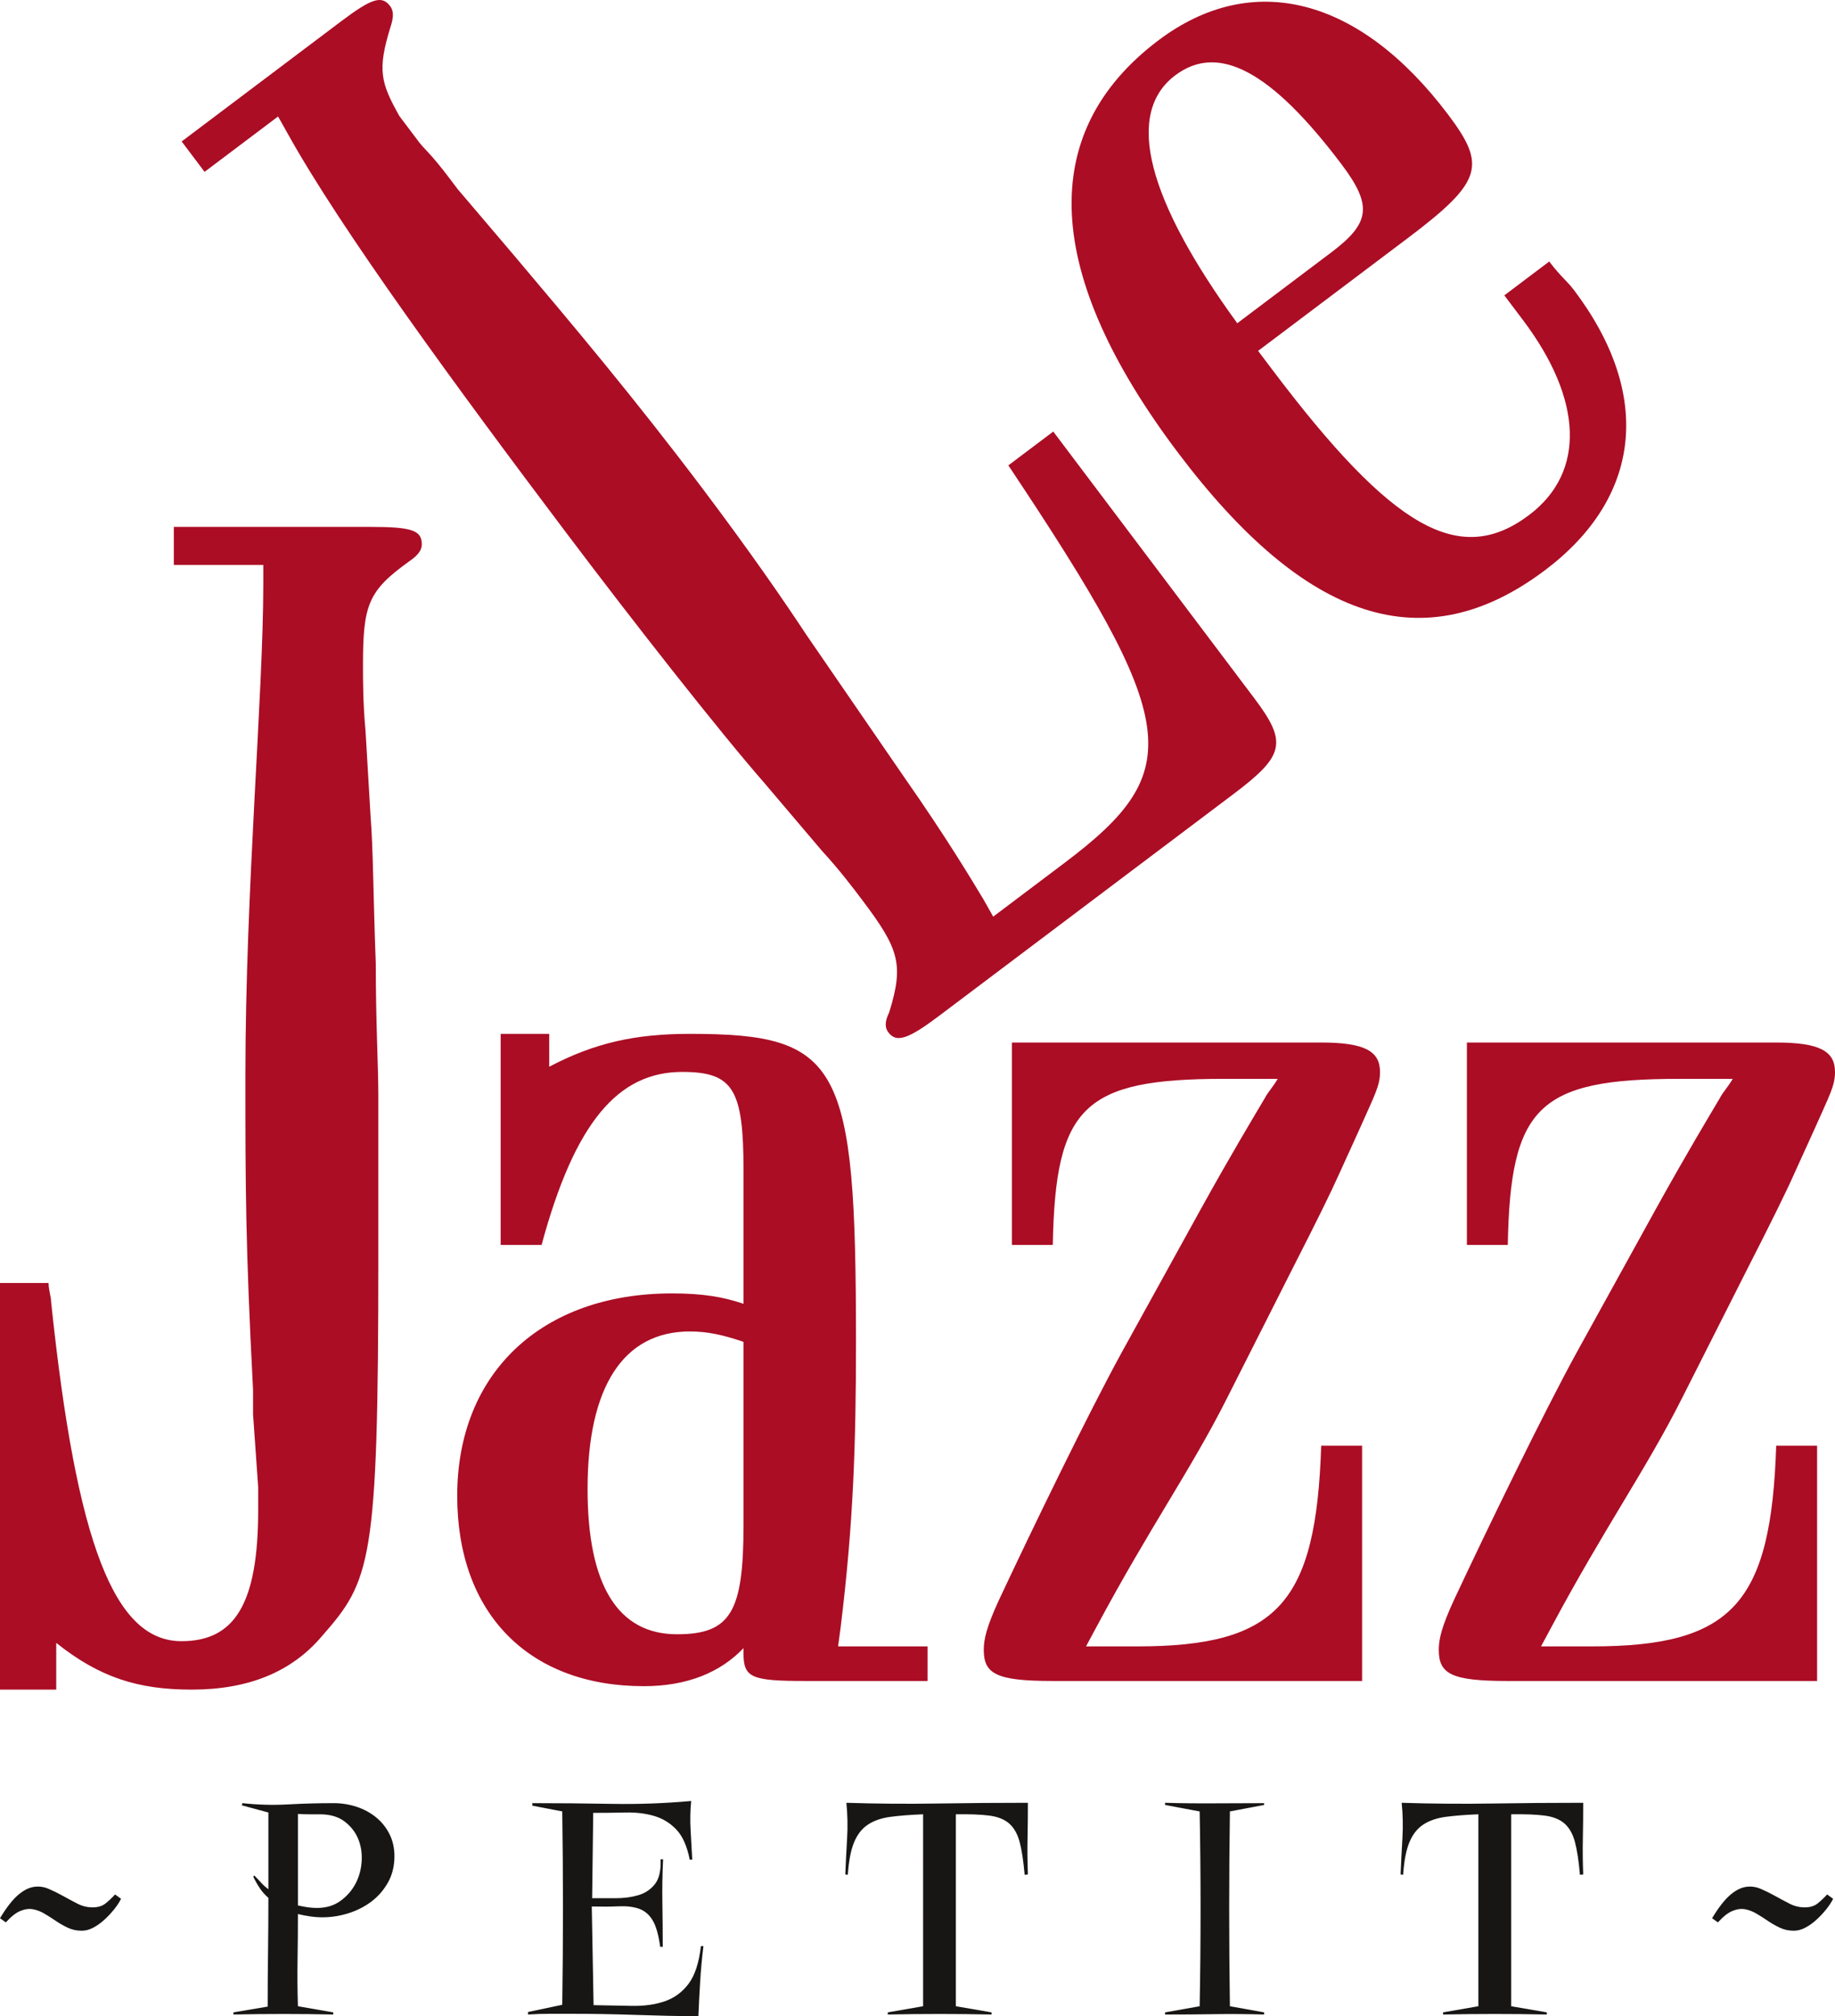 <?xml version="1.0" encoding="UTF-8" standalone="no"?>
<svg
   width="135.253pt"
   height="148.532pt"
   viewBox="0 0 135.253 148.532"
   version="1.1"
   id="svg7"
   sodipodi:docname="petit.svg"
   inkscape:version="1.3 (0e150ed6c4, 2023-07-21)"
   xmlns:inkscape="http://www.inkscape.org/namespaces/inkscape"
   xmlns:sodipodi="http://sodipodi.sourceforge.net/DTD/sodipodi-0.dtd"
   xmlns="http://www.w3.org/2000/svg"
   xmlns:svg="http://www.w3.org/2000/svg">
  <sodipodi:namedview
     id="namedview7"
     pagecolor="#ffffff"
     bordercolor="#000000"
     borderopacity="0.25"
     inkscape:showpageshadow="2"
     inkscape:pageopacity="0.0"
     inkscape:pagecheckerboard="0"
     inkscape:deskcolor="#d1d1d1"
     inkscape:document-units="pt"
     inkscape:zoom="2.0456439"
     inkscape:cx="90.191652"
     inkscape:cy="75.526343"
     inkscape:window-width="1366"
     inkscape:window-height="697"
     inkscape:window-x="-8"
     inkscape:window-y="329"
     inkscape:window-maximized="1"
     inkscape:current-layer="Fundo" />
  <defs
     id="defs3">
    <clipPath
       id="Clip0">
      <path
         d="M 0,0 H 135.253 V 183.683 H 0 Z"
         id="path1" />
    </clipPath>
    <clipPath
       id="Clip1">
      <path
         d="M 0,0 H 135.253 V 109.719 H 0 Z"
         id="path2" />
    </clipPath>
    <clipPath
       id="Clip2">
      <path
         d="M 0,0 H 135.136 V 15.863 H 0 Z"
         id="path3" />
    </clipPath>
  </defs>
  <g
     inkscape:label="Fundo"
     inkscape:groupmode="layer"
     id="Fundo"
     transform="translate(0,-35.151)">
    <g
       clip-rule="evenodd"
       id="Agrupar47"
       style="fill:none;stroke:none"
       clip-path="url(#Clip0)">
      <g
         transform="rotate(-36.98,74.834,2.765)"
         id="u2e6e">
        <path
           d="M 0.002,2.805 H 6.783 L 6.596,4.207 C 5.471,12.24 5.293,26.774 5.303,40.034 5.309,48.193 5.504,58.393 5.885,63.62 l 0.381,6.502 c 0.19,1.912 0.191,3.57 0.192,4.717 0.003,4.462 -0.373,5.61 -3.385,7.777 -0.753,0.382 -0.941,0.765 -0.941,1.147 7.3e-4,1.02 0.943,1.275 3.768,1.275 h 25.241 1.884 c 4.709,0 5.462,-0.637 5.459,-4.717 L 38.466,55.716 h -4.144 c -1.302,22.822 -2.995,25.882 -14.297,25.882 -0.565,0 -1.13,0 -1.695,0 -1.13,0 -2.637,0 -4.897,0 l 0.187,-1.403 C 13.807,78.41 14.181,74.84 14.366,69.613 L 14.921,56.736 C 15.108,53.803 15.293,49.341 15.289,43.476 15.283,35.189 14.901,28.177 14.52,21.419 l -0.381,-6.375 -4e-4,-0.51 -3e-4,-0.383 c -0.002,-2.422 -0.19,-2.932 -0.191,-3.57 -10e-5,-0.128 -10e-5,-0.128 -2e-4,-0.255 0,0 -10e-5,-0.128 -2e-4,-0.255 -2e-4,-0.383 -6e-4,-0.893 -10e-4,-1.53 -10e-5,-0.128 -2e-4,-0.255 -3e-4,-0.382 0.375,-2.805 0.751,-3.697 3.386,-5.61 0.753,-0.51 0.941,-0.892 0.941,-1.275 C 18.272,0.255 17.518,0 14.693,0 L 0,1.09553e-8 Z M 75.204,67.7 h -4.144 c 8e-4,1.147 0.001,1.657 0.002,2.295 0.005,7.267 -3.006,11.73 -8.28,11.73 -6.404,0 -8.669,-5.227 -8.679,-20.017 -3e-4,-0.382 -7e-4,-0.892 -0.001,-1.657 h 13.751 c 6.97,0 7.911,-0.765 7.907,-5.482 -0.008,-10.837 -5.098,-17.212 -13.763,-17.212 -11.302,0 -17.135,8.67 -17.123,25.117 0.011,15.682 5.291,23.204 16.404,23.204 8.853,0 14.123,-5.482 14.117,-15.172 -6e-4,-0.892 -0.189,-1.403 -0.19,-2.805 z M 54.1,57.501 C 54.28,46.281 56.724,40.161 61.434,40.161 c 3.956,0 5.842,3.952 5.848,12.622 0.003,3.825 -0.939,4.717 -4.517,4.717 h -2.072 z"
           style="fill:#ab0d25;fill-rule:nonzero"
           id="path4" />
        <path
           d="M 0.002,2.805 H 6.783 L 6.596,4.207 C 5.471,12.24 5.293,26.774 5.303,40.034 5.309,48.193 5.504,58.393 5.885,63.62 l 0.381,6.502 c 0.19,1.912 0.191,3.57 0.192,4.717 0.003,4.462 -0.373,5.61 -3.385,7.777 -0.753,0.382 -0.941,0.765 -0.941,1.147 7.3e-4,1.02 0.943,1.275 3.768,1.275 h 25.241 1.884 c 4.709,0 5.462,-0.637 5.459,-4.717 L 38.466,55.716 h -4.144 c -1.302,22.822 -2.995,25.882 -14.297,25.882 -0.565,0 -1.13,0 -1.695,0 -1.13,0 -2.637,0 -4.897,0 l 0.187,-1.403 C 13.807,78.41 14.181,74.84 14.366,69.613 L 14.921,56.736 C 15.108,53.803 15.293,49.341 15.289,43.476 15.283,35.189 14.901,28.177 14.52,21.419 l -0.381,-6.375 -4e-4,-0.51 -3e-4,-0.383 c -0.002,-2.422 -0.19,-2.932 -0.191,-3.57 -10e-5,-0.128 -10e-5,-0.128 -2e-4,-0.255 0,0 -10e-5,-0.128 -2e-4,-0.255 -2e-4,-0.383 -6e-4,-0.893 -10e-4,-1.53 -10e-5,-0.128 -2e-4,-0.255 -3e-4,-0.382 0.375,-2.805 0.751,-3.697 3.386,-5.61 0.753,-0.51 0.941,-0.892 0.941,-1.275 C 18.272,0.255 17.518,0 14.693,0 L 0,1.09553e-8 Z M 75.204,67.7 h -4.144 c 8e-4,1.147 0.001,1.657 0.002,2.295 0.005,7.267 -3.006,11.73 -8.28,11.73 -6.404,0 -8.669,-5.227 -8.679,-20.017 -3e-4,-0.382 -7e-4,-0.892 -0.001,-1.657 h 13.751 c 6.97,0 7.911,-0.765 7.907,-5.482 -0.008,-10.837 -5.098,-17.212 -13.763,-17.212 -11.302,0 -17.135,8.67 -17.123,25.117 0.011,15.682 5.291,23.204 16.404,23.204 8.853,0 14.123,-5.482 14.117,-15.172 -6e-4,-0.892 -0.189,-1.403 -0.19,-2.805 z M 54.1,57.501 C 54.28,46.281 56.724,40.161 61.434,40.161 c 3.956,0 5.842,3.952 5.848,12.622 0.003,3.825 -0.939,4.717 -4.517,4.717 h -2.072 z"
           style="fill:none;stroke:none"
           id="path5" />
      </g>
      <g
         clip-rule="evenodd"
         transform="translate(0,73.964)"
         id="Agrupar46"
         style="fill:none;stroke:none"
         clip-path="url(#Clip1)">
        <g
           id="u2e86">
          <path
             d="m 18.653,63.603 c 0,0.892 0,1.402 0,1.784 l 0.377,5.353 c 0,0.51 0,1.147 0,1.657 0,6.883 -1.696,9.687 -5.652,9.687 -4.899,0 -7.725,-7.01 -9.609,-24.983 0,-0.382 -0.188,-0.892 -0.188,-1.402 H 0 v 29.953 h 4.145 v -3.442 c 3.203,2.549 6.029,3.442 9.986,3.442 4.145,0 7.348,-1.275 9.609,-3.951 3.58,-4.079 4.145,-5.353 4.145,-27.659 V 43.464 c 0,-0.637 0,-1.147 0,-1.657 0,-2.039 -0.188,-5.353 -0.188,-9.687 -0.188,-4.844 -0.188,-8.412 -0.377,-10.707 l -0.377,-6.373 c -0.188,-2.039 -0.188,-3.696 -0.188,-4.844 0,-4.461 0.377,-5.481 3.392,-7.648 C 30.9,2.039 31.089,1.657 31.089,1.275 31.089,0.255 30.335,0 27.32,0 h -14.508 v 2.804 h 6.595 v 1.402 c 0,8.158 -1.319,22.561 -1.319,36.199 0,8.158 0,12.364 0.565,23.198 z M 36.903,37.346 v 15.55 h 3.015 c 2.449,-9.05 5.652,-12.746 10.363,-12.746 3.768,0 4.522,1.275 4.522,7.265 v 9.815 c -1.507,-0.51 -3.015,-0.765 -5.276,-0.765 -9.609,0 -15.827,5.863 -15.827,14.913 0,8.667 5.276,14.021 13.754,14.021 3.203,0 5.652,-1.02 7.348,-2.804 0,0.128 0,0.255 0,0.382 0,1.784 0.565,2.039 4.522,2.039 h 9.044 v -2.549 h -6.595 l 0.188,-1.402 c 0.942,-7.648 1.131,-13.511 1.131,-21.031 0,-20.521 -1.131,-22.688 -12.247,-22.688 -3.957,0 -6.971,0.637 -10.363,2.422 V 37.346 Z M 54.802,60.034 v 13.511 c 0,6.373 -0.942,8.03 -4.899,8.03 -4.334,0 -6.595,-3.569 -6.595,-10.707 0,-7.52 2.638,-11.599 7.537,-11.599 1.319,0 2.449,0.255 3.957,0.765 z m 45.595,7.648 H 97.382 C 97.005,79.281 94.179,82.468 83.816,82.468 H 80.048 l 0.754,-1.402 c 3.957,-7.393 6.971,-11.599 9.609,-16.825 l 4.899,-9.687 c 1.696,-3.314 2.826,-5.608 3.392,-6.883 l 1.508,-3.314 c 1.13,-2.549 1.507,-3.187 1.507,-4.206 0,-1.53 -1.131,-2.167 -4.334,-2.167 -0.188,0 -0.377,0 -0.565,0 H 94.179 74.584 v 14.913 h 3.015 C 77.787,42.7 79.86,40.66 90.222,40.66 h 3.957 c -0.377,0.637 -0.754,1.02 -0.942,1.402 -0.754,1.275 -2.449,4.079 -4.71,8.158 l -5.841,10.579 c -2.449,4.461 -6.595,13.001 -9.044,18.227 -0.942,2.039 -1.131,2.932 -1.131,3.696 0,1.784 0.942,2.294 5.087,2.294 h 22.798 z m 33.537,0 h -3.015 c -0.377,11.599 -3.203,14.786 -13.566,14.786 h -3.768 l 0.754,-1.402 c 3.956,-7.393 6.971,-11.599 9.609,-16.825 l 4.899,-9.687 c 1.695,-3.314 2.826,-5.608 3.391,-6.883 l 1.507,-3.314 c 1.131,-2.549 1.508,-3.187 1.508,-4.206 0,-1.53 -1.131,-2.167 -4.334,-2.167 -0.188,0 -0.377,0 -0.565,0 h -2.638 -19.595 v 14.913 h 3.014 c 0.189,-10.197 2.261,-12.236 12.624,-12.236 h 3.957 c -0.377,0.637 -0.754,1.02 -0.942,1.402 -0.754,1.275 -2.449,4.079 -4.71,8.158 l -5.841,10.579 c -2.45,4.461 -6.595,13.001 -9.044,18.227 -0.942,2.039 -1.131,2.932 -1.131,3.696 0,1.784 0.942,2.294 5.087,2.294 h 22.799 z"
             style="fill:#ab0d25;fill-rule:nonzero"
             id="path6" />
          <path
             d="m 18.653,63.603 c 0,0.892 0,1.402 0,1.784 l 0.377,5.353 c 0,0.51 0,1.147 0,1.657 0,6.883 -1.696,9.687 -5.652,9.687 -4.899,0 -7.725,-7.01 -9.609,-24.983 0,-0.382 -0.188,-0.892 -0.188,-1.402 H 0 v 29.953 h 4.145 v -3.442 c 3.203,2.549 6.029,3.442 9.986,3.442 4.145,0 7.348,-1.275 9.609,-3.951 3.58,-4.079 4.145,-5.353 4.145,-27.659 V 43.464 c 0,-0.637 0,-1.147 0,-1.657 0,-2.039 -0.188,-5.353 -0.188,-9.687 -0.188,-4.844 -0.188,-8.412 -0.377,-10.707 l -0.377,-6.373 c -0.188,-2.039 -0.188,-3.696 -0.188,-4.844 0,-4.461 0.377,-5.481 3.392,-7.648 C 30.9,2.039 31.089,1.657 31.089,1.275 31.089,0.255 30.335,0 27.32,0 h -14.508 v 2.804 h 6.595 v 1.402 c 0,8.158 -1.319,22.561 -1.319,36.199 0,8.158 0,12.364 0.565,23.198 z M 36.903,37.346 v 15.55 h 3.015 c 2.449,-9.05 5.652,-12.746 10.363,-12.746 3.768,0 4.522,1.275 4.522,7.265 v 9.815 c -1.507,-0.51 -3.015,-0.765 -5.276,-0.765 -9.609,0 -15.827,5.863 -15.827,14.913 0,8.667 5.276,14.021 13.754,14.021 3.203,0 5.652,-1.02 7.348,-2.804 0,0.128 0,0.255 0,0.382 0,1.784 0.565,2.039 4.522,2.039 h 9.044 v -2.549 h -6.595 l 0.188,-1.402 c 0.942,-7.648 1.131,-13.511 1.131,-21.031 0,-20.521 -1.131,-22.688 -12.247,-22.688 -3.957,0 -6.971,0.637 -10.363,2.422 V 37.346 Z M 54.802,60.034 v 13.511 c 0,6.373 -0.942,8.03 -4.899,8.03 -4.334,0 -6.595,-3.569 -6.595,-10.707 0,-7.52 2.638,-11.599 7.537,-11.599 1.319,0 2.449,0.255 3.957,0.765 z m 45.595,7.648 H 97.382 C 97.005,79.281 94.179,82.468 83.816,82.468 H 80.048 l 0.754,-1.402 c 3.957,-7.393 6.971,-11.599 9.609,-16.825 l 4.899,-9.687 c 1.696,-3.314 2.826,-5.608 3.392,-6.883 l 1.508,-3.314 c 1.13,-2.549 1.507,-3.187 1.507,-4.206 0,-1.53 -1.131,-2.167 -4.334,-2.167 -0.188,0 -0.377,0 -0.565,0 H 94.179 74.584 v 14.913 h 3.015 C 77.787,42.7 79.86,40.66 90.222,40.66 h 3.957 c -0.377,0.637 -0.754,1.02 -0.942,1.402 -0.754,1.275 -2.449,4.079 -4.71,8.158 l -5.841,10.579 c -2.449,4.461 -6.595,13.001 -9.044,18.227 -0.942,2.039 -1.131,2.932 -1.131,3.696 0,1.784 0.942,2.294 5.087,2.294 h 22.798 z m 33.537,0 h -3.015 c -0.377,11.599 -3.203,14.786 -13.566,14.786 h -3.768 l 0.754,-1.402 c 3.956,-7.393 6.971,-11.599 9.609,-16.825 l 4.899,-9.687 c 1.695,-3.314 2.826,-5.608 3.391,-6.883 l 1.507,-3.314 c 1.131,-2.549 1.508,-3.187 1.508,-4.206 0,-1.53 -1.131,-2.167 -4.334,-2.167 -0.188,0 -0.377,0 -0.565,0 h -2.638 -19.595 v 14.913 h 3.014 c 0.189,-10.197 2.261,-12.236 12.624,-12.236 h 3.957 c -0.377,0.637 -0.754,1.02 -0.942,1.402 -0.754,1.275 -2.449,4.079 -4.71,8.158 l -5.841,10.579 c -2.45,4.461 -6.595,13.001 -9.044,18.227 -0.942,2.039 -1.131,2.932 -1.131,3.696 0,1.784 0.942,2.294 5.087,2.294 h 22.799 z"
             style="fill:none;stroke:none"
             id="path7" />
        </g>
        <g
           clip-rule="nonzero"
           transform="translate(4.87184e-7,93.856)"
           id="u2e9d"
           style="fill:none;stroke:none"
           clip-path="url(#Clip2)">
          <path
             d="m 11.866,4.059 c 0,0.725 -0.155,1.366 -0.465,1.923 C 11.092,6.539 10.689,7.008 10.194,7.388 9.698,7.768 9.132,8.06 8.495,8.263 7.858,8.467 7.212,8.568 6.557,8.568 6.256,8.568 5.955,8.546 5.654,8.502 5.353,8.458 5.053,8.4 4.752,8.329 c 0,1.132 -0.009,2.264 -0.027,3.395 -0.018,1.132 -0.009,2.264 0.027,3.396 l 2.602,0.451 v 0.159 C 4.893,15.677 2.442,15.677 0,15.73 v -0.159 l 2.522,-0.424 c 0,-1.344 0.009,-2.679 0.027,-4.006 C 2.566,9.815 2.575,8.48 2.575,7.136 2.327,6.923 2.115,6.685 1.938,6.419 1.761,6.154 1.601,5.872 1.46,5.571 L 1.54,5.491 C 1.716,5.668 1.885,5.845 2.044,6.022 2.203,6.199 2.38,6.358 2.575,6.499 V 0.849 L 0.611,0.318 0.664,0.159 C 1.779,0.283 2.898,0.314 4.022,0.252 5.145,0.19 6.265,0.159 7.38,0.159 c 0.584,0 1.146,0.089 1.686,0.265 0.54,0.177 1.017,0.434 1.433,0.769 0.416,0.336 0.748,0.747 0.996,1.234 0.248,0.487 0.372,1.039 0.372,1.658 z M 5.548,0.981 c -0.265,0 -0.531,-0.009 -0.796,-0.027 V 7.693 c 0.23,0.053 0.46,0.097 0.69,0.133 0.23,0.036 0.469,0.053 0.717,0.053 0.672,0 1.248,-0.172 1.726,-0.517 C 8.362,7.016 8.734,6.592 8.999,6.088 9.265,5.584 9.415,5.031 9.451,4.43 9.486,3.829 9.397,3.276 9.185,2.772 8.973,2.268 8.636,1.844 8.176,1.499 7.716,1.154 7.114,0.981 6.371,0.981 c -0.265,0 -0.54,0 -0.823,0 z M 34.402,13.277 c -0.053,0.858 -0.098,1.72 -0.133,2.586 -1.558,-0.018 -3.115,-0.053 -4.672,-0.106 -1.558,-0.053 -3.115,-0.08 -4.672,-0.08 -0.531,0 -1.071,0 -1.619,0 -0.531,0 -1.062,0.018 -1.593,0.053 v -0.186 l 2.522,-0.531 c 0.07,-4.739 0.07,-9.487 0,-14.245 L 22.031,0.345 V 0.159 c 1.964,0 3.916,0.018 5.854,0.053 C 29.822,0.248 31.773,0.177 33.738,0 33.667,0.725 33.654,1.446 33.698,2.162 c 0.044,0.716 0.084,1.437 0.119,2.162 H 33.632 C 33.437,3.334 33.109,2.595 32.65,2.109 32.189,1.623 31.641,1.287 31.004,1.101 30.366,0.915 29.663,0.831 28.893,0.849 28.123,0.867 27.331,0.875 26.517,0.875 L 26.438,7.162 c 0.548,0 1.124,0 1.726,0 0.619,0 1.181,-0.075 1.686,-0.225 0.504,-0.15 0.911,-0.424 1.221,-0.822 0.309,-0.398 0.447,-1.003 0.411,-1.817 h 0.186 c -0.053,1.079 -0.071,2.153 -0.053,3.223 0.017,1.07 0.027,2.145 0.027,3.223 H 31.455 C 31.331,9.841 31.14,9.183 30.884,8.767 30.627,8.352 30.291,8.073 29.875,7.931 29.459,7.79 28.964,7.733 28.389,7.759 27.814,7.786 27.154,7.79 26.411,7.772 l 0.133,7.268 c 0.973,0.018 1.911,0.036 2.814,0.053 0.902,0.018 1.708,-0.093 2.416,-0.332 0.708,-0.239 1.296,-0.667 1.765,-1.286 0.469,-0.619 0.774,-1.547 0.916,-2.785 h 0.186 c -0.106,0.867 -0.186,1.729 -0.239,2.586 z M 58.317,5.438 C 58.228,4.413 58.105,3.603 57.946,3.011 57.786,2.418 57.529,1.968 57.176,1.658 56.822,1.349 56.33,1.154 55.702,1.074 55.074,0.995 54.256,0.964 53.247,0.981 V 15.12 l 2.628,0.451 v 0.159 c -2.548,-0.053 -5.097,-0.053 -7.645,0 v -0.159 l 2.602,-0.451 V 0.981 C 49.893,1.017 49.092,1.079 48.429,1.167 47.765,1.256 47.212,1.446 46.77,1.738 46.327,2.029 45.986,2.463 45.748,3.037 45.508,3.612 45.353,4.413 45.283,5.438 L 45.097,5.411 c 0.035,-0.866 0.08,-1.746 0.133,-2.639 0.053,-0.893 0.035,-1.773 -0.053,-2.639 2.247,0.071 4.477,0.089 6.69,0.053 2.212,-0.035 4.442,-0.053 6.69,-0.053 0,0.902 -0.009,1.782 -0.026,2.639 -0.018,0.858 -0.009,1.738 0.026,2.639 z M 72.318,15.704 c -1.212,0.018 -2.429,0.027 -3.65,0.027 v -0.159 l 2.549,-0.451 c 0.088,-4.775 0.088,-9.558 0,-14.351 L 68.668,0.292 v -0.159 c 1.221,0.036 2.438,0.049 3.65,0.04 1.212,-0.009 2.429,-0.013 3.65,-0.013 V 0.292 L 73.446,0.769 C 73.41,3.175 73.393,5.571 73.393,7.958 c 0,2.37 0.017,4.757 0.053,7.162 l 2.522,0.451 v 0.159 c -1.221,-0.035 -2.438,-0.044 -3.65,-0.027 z M 99.247,5.438 C 99.158,4.413 99.034,3.603 98.875,3.011 98.716,2.418 98.459,1.968 98.105,1.658 97.751,1.349 97.26,1.154 96.632,1.074 96.004,0.995 95.185,0.964 94.176,0.981 V 15.12 l 2.628,0.451 v 0.159 c -2.548,-0.053 -5.097,-0.053 -7.645,0 v -0.159 l 2.602,-0.451 V 0.981 C 90.822,1.017 90.022,1.079 89.358,1.167 88.695,1.256 88.141,1.446 87.699,1.738 87.256,2.029 86.916,2.463 86.677,3.037 86.438,3.612 86.283,4.413 86.212,5.438 L 86.027,5.411 c 0.035,-0.866 0.08,-1.746 0.133,-2.639 0.053,-0.893 0.035,-1.773 -0.053,-2.639 2.247,0.071 4.477,0.089 6.69,0.053 2.212,-0.035 4.442,-0.053 6.69,-0.053 0,0.902 -0.009,1.782 -0.026,2.639 -0.018,0.858 -0.009,1.738 0.026,2.639 z"
             transform="translate(17.207)"
             style="fill:#171615;fill-rule:nonzero;stroke:none"
             id="u2e9e" />
          <path
             d="M 8.912,0.917 C 8.789,1.163 8.62,1.419 8.405,1.685 8.19,1.951 7.954,2.202 7.698,2.437 7.442,2.673 7.171,2.867 6.884,3.02 6.597,3.174 6.31,3.251 6.023,3.251 5.655,3.251 5.317,3.179 5.009,3.036 4.702,2.893 4.405,2.724 4.118,2.529 3.831,2.335 3.55,2.156 3.273,1.992 2.996,1.828 2.714,1.721 2.428,1.669 2.141,1.618 1.833,1.659 1.506,1.792 1.178,1.925 0.819,2.207 0.43,2.637 L 0,2.33 C 0.471,1.552 0.907,0.989 1.306,0.641 1.706,0.293 2.095,0.088 2.474,0.026 2.853,-0.035 3.222,0.011 3.58,0.165 3.938,0.318 4.292,0.492 4.641,0.687 4.989,0.881 5.342,1.07 5.701,1.255 c 0.358,0.184 0.732,0.276 1.122,0.276 0.389,0 0.702,-0.092 0.937,-0.276 0.235,-0.184 0.476,-0.409 0.722,-0.676 l 0.461,0.338 z"
             transform="translate(0,6.306)"
             style="fill:#171615;fill-rule:nonzero;stroke:none"
             id="u2e9f" />
          <path
             d="M 8.912,0.917 C 8.789,1.163 8.62,1.419 8.405,1.685 8.19,1.951 7.954,2.202 7.698,2.437 7.442,2.673 7.171,2.867 6.884,3.02 6.597,3.174 6.31,3.251 6.023,3.251 5.655,3.251 5.317,3.179 5.009,3.036 4.702,2.893 4.405,2.724 4.118,2.529 3.831,2.335 3.55,2.156 3.273,1.992 2.996,1.828 2.714,1.721 2.428,1.669 2.141,1.618 1.833,1.659 1.506,1.792 1.178,1.925 0.819,2.207 0.43,2.637 L 0,2.33 C 0.471,1.552 0.907,0.989 1.306,0.641 1.706,0.293 2.095,0.088 2.474,0.026 2.853,-0.035 3.222,0.011 3.58,0.165 3.938,0.318 4.292,0.492 4.641,0.687 4.989,0.881 5.342,1.07 5.701,1.255 c 0.358,0.184 0.732,0.276 1.122,0.276 0.389,0 0.702,-0.092 0.937,-0.276 0.235,-0.184 0.476,-0.409 0.722,-0.676 l 0.461,0.338 z"
             transform="translate(126.193,6.306)"
             style="fill:#171615;fill-rule:nonzero;stroke:none"
             id="u2ea0" />
        </g>
      </g>
    </g>
  </g>
</svg>
